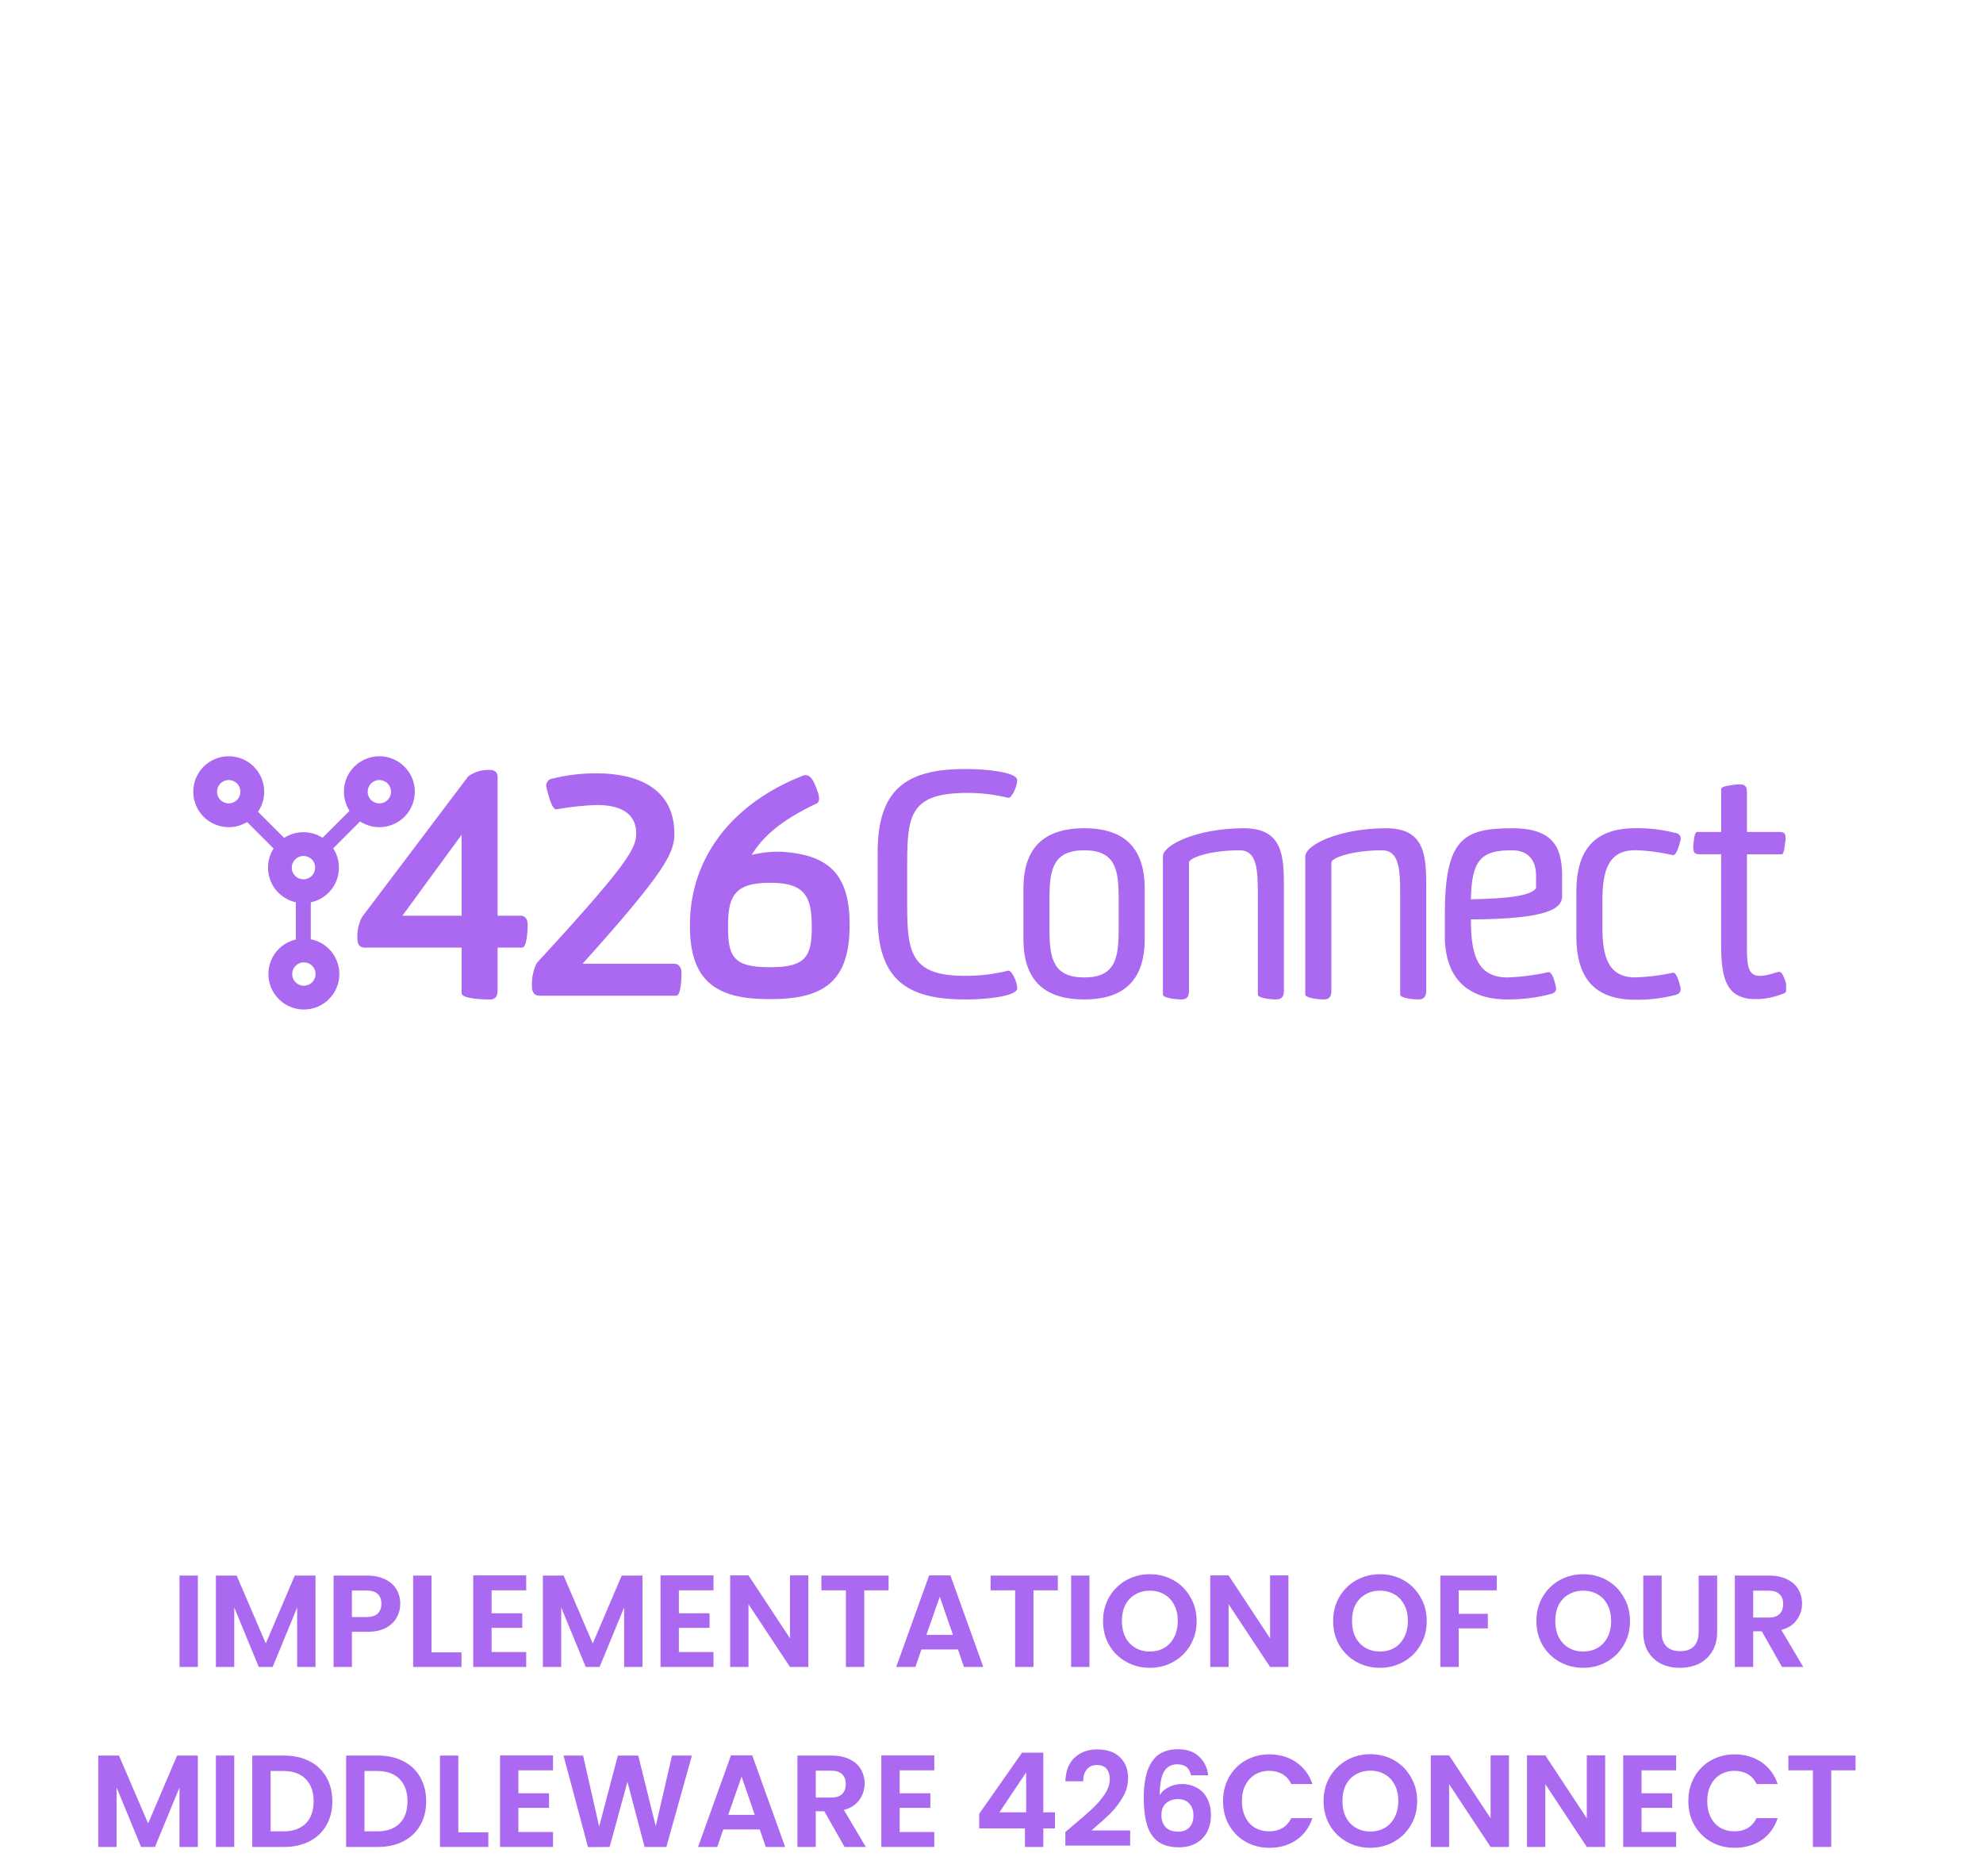 <svg xmlns="http://www.w3.org/2000/svg" xmlns:xlink="http://www.w3.org/1999/xlink" width="241" zoomAndPan="magnify" viewBox="0 0 180.75 171" height="228" preserveAspectRatio="xMidYMid meet" version="1.0"><defs><g/><clipPath id="6606c129cd"><path d="M 32 70 L 77.836 70 L 77.836 91.727 L 32 91.727 Z M 32 70 " clip-rule="nonzero"/></clipPath><clipPath id="060cabaf26"><path d="M 66.359 84.453 C 66.359 81.879 66.812 80.465 70.09 80.465 L 70.289 80.465 C 73.512 80.465 73.992 81.906 73.992 84.508 C 73.992 87.082 73.512 88.156 70.289 88.156 L 70.09 88.156 C 66.785 88.156 66.359 87.109 66.359 84.453 M 73.145 70.715 C 67.238 73.031 62.941 77.695 62.883 84.254 L 62.883 84.367 C 62.883 89.395 65.23 91.066 70.094 91.066 L 70.289 91.066 C 75.125 91.066 77.441 89.398 77.441 84.367 L 77.441 84.254 C 77.441 79.699 75.547 77.922 71.309 77.637 C 70.359 77.602 69.426 77.695 68.508 77.922 C 69.523 76.309 70.996 74.867 74.441 73.227 C 74.695 73.113 74.695 72.719 74.586 72.324 C 74.293 71.465 74 70.652 73.43 70.652 C 73.328 70.652 73.234 70.672 73.141 70.711 M 50.355 70.965 C 50.152 70.992 49.996 71.09 49.887 71.262 C 49.777 71.438 49.754 71.621 49.82 71.816 C 49.965 72.41 50.301 73.82 50.723 73.766 C 51.941 73.547 53.164 73.414 54.398 73.371 C 56.52 73.371 57.992 74.105 57.992 75.969 C 57.992 77.328 57.199 78.797 48.918 87.785 C 48.586 88.473 48.445 89.199 48.492 89.961 C 48.492 90.359 48.664 90.754 49.172 90.754 L 61.637 90.754 C 62.062 90.754 62.117 89.254 62.117 88.633 C 62.117 88.18 61.863 87.84 61.469 87.84 L 53.102 87.84 C 60.621 79.473 61.469 77.75 61.469 75.996 C 61.469 71.812 58.051 70.484 54.348 70.484 C 52.996 70.48 51.668 70.641 50.359 70.965 M 42.078 76.082 L 42.078 83.461 L 36.68 83.461 Z M 42.699 70.738 L 33.004 83.574 C 32.672 84.211 32.527 84.891 32.578 85.609 C 32.578 86.09 32.832 86.371 33.199 86.371 L 42.078 86.371 L 42.078 90.527 C 42.078 91.008 43.801 91.094 44.508 91.094 C 45.059 91.152 45.34 90.91 45.355 90.355 L 45.355 86.371 L 47.59 86.371 C 48.016 86.371 48.098 84.871 48.098 84.25 C 48.098 83.77 47.844 83.461 47.449 83.461 L 45.355 83.461 L 45.355 70.797 C 45.355 70.402 45.102 70.176 44.648 70.176 C 43.938 70.148 43.289 70.336 42.699 70.742 " clip-rule="nonzero"/></clipPath><clipPath id="8287fd3882"><path d="M 25.859 72.625 L 72.191 55.758 L 84.16 88.648 L 37.828 105.512 Z M 25.859 72.625 " clip-rule="nonzero"/></clipPath><clipPath id="3a3be7a264"><path d="M 79 70 L 162.801 70 L 162.801 92 L 79 92 Z M 79 70 " clip-rule="nonzero"/></clipPath><clipPath id="626e813ed5"><path d="M 24 85 L 31 85 L 31 92.043 L 24 92.043 Z M 24 85 " clip-rule="nonzero"/></clipPath><clipPath id="1130b5dd1e"><path d="M 31 68.93 L 38 68.93 L 38 76 L 31 76 Z M 31 68.93 " clip-rule="nonzero"/></clipPath><clipPath id="18fb5538ef"><path d="M 17.402 68.93 L 25 68.93 L 25 76 L 17.402 76 Z M 17.402 68.93 " clip-rule="nonzero"/></clipPath></defs><g clip-path="url(#6606c129cd)"><g clip-path="url(#060cabaf26)"><g clip-path="url(#8287fd3882)"><path fill="#ab68f0" d="M 32.527 70.148 L 32.527 91.152 L 77.441 91.152 L 77.441 70.148 Z M 32.527 70.148 " fill-opacity="1" fill-rule="nonzero"/></g></g></g><g clip-path="url(#3a3be7a264)"><path fill="#ab68f0" d="M 162.426 90.613 C 162.68 90.531 162.879 90.418 162.879 90.164 C 162.836 89.672 162.695 89.211 162.453 88.777 C 162.371 88.664 162.285 88.578 162.172 88.578 C 162.086 88.578 161.945 88.637 161.891 88.637 C 160.73 89.031 160.082 89.031 159.742 88.75 C 159.316 88.438 159.234 87.645 159.234 86.516 L 159.234 77.867 L 162.398 77.867 C 162.625 77.867 162.68 77.102 162.711 76.789 C 162.762 76.594 162.773 76.395 162.738 76.195 C 162.711 75.883 162.453 75.828 162.172 75.828 L 159.234 75.828 L 159.234 72.18 C 159.234 71.84 159.148 71.559 158.781 71.504 C 158.543 71.484 158.309 71.492 158.074 71.531 C 157.707 71.586 156.887 71.645 156.887 71.926 L 156.887 75.828 L 154.707 75.828 C 154.453 75.828 154.395 76.562 154.367 76.871 C 154.324 77.082 154.324 77.289 154.367 77.496 C 154.395 77.805 154.652 77.863 154.906 77.863 L 156.883 77.863 L 156.883 86.258 C 156.883 89.48 157.562 90.754 159.398 91.035 C 159.652 91.062 159.992 91.062 160.301 91.062 C 161.035 91.027 161.742 90.875 162.422 90.609 M 152.5 88.66 C 151.363 88.906 150.215 89.051 149.055 89.086 C 146.566 89.086 146.059 87.16 146.059 84.531 L 146.059 82.074 C 146.059 79.414 146.566 77.492 149.055 77.492 C 150.219 77.527 151.367 77.68 152.5 77.945 C 152.785 77.977 153.066 77.098 153.18 76.562 C 153.199 76.484 153.203 76.406 153.188 76.324 C 153.168 76.246 153.137 76.176 153.086 76.109 C 153.035 76.047 152.977 76 152.902 75.965 C 152.828 75.93 152.754 75.91 152.672 75.91 C 151.484 75.609 150.277 75.469 149.055 75.488 C 145.266 75.488 143.684 77.551 143.684 81.281 L 143.684 85.324 C 143.684 89.055 145.262 91.121 149.055 91.121 C 150.277 91.141 151.484 91 152.672 90.695 C 153.039 90.609 153.238 90.441 153.18 90.016 C 153.066 89.48 152.785 88.605 152.5 88.66 M 140.012 80.945 C 139.586 81.652 137.41 81.91 134.074 81.965 C 134.133 78.316 135.062 77.5 137.805 77.5 C 139.277 77.5 140.012 78.375 140.012 79.816 Z M 141.312 90.613 C 141.68 90.531 141.902 90.359 141.82 89.938 C 141.707 89.398 141.453 88.551 141.141 88.609 C 139.91 88.883 138.668 89.043 137.41 89.09 C 134.527 89.09 134.074 86.77 134.074 83.801 C 141.258 83.773 142.387 82.758 142.387 81.684 L 142.387 79.984 C 142.387 77.641 141.934 75.492 137.859 75.492 C 133.363 75.492 131.695 76.453 131.695 83.406 L 131.695 85.301 C 131.695 89.031 133.648 91.094 137.406 91.094 C 138.727 91.102 140.027 90.941 141.309 90.613 M 127.625 81.426 L 127.625 90.645 C 127.625 90.953 128.672 91.094 129.324 91.094 C 129.805 91.094 130 90.785 130 90.359 L 130 80.691 C 130 77.922 129.832 75.492 126.355 75.492 C 122.141 75.492 118.977 76.988 118.977 78.062 L 118.977 90.645 C 118.977 90.953 120.055 91.094 120.699 91.094 C 121.18 91.094 121.352 90.785 121.352 90.359 L 121.352 78.629 C 121.352 78.148 123.414 77.5 125.957 77.5 C 127.539 77.5 127.625 79.223 127.625 81.426 M 114.652 81.426 L 114.652 90.645 C 114.652 90.953 115.695 91.094 116.348 91.094 C 116.828 91.094 117.027 90.785 117.027 90.359 L 117.027 80.691 C 117.027 77.922 116.855 75.492 113.379 75.492 C 109.168 75.492 106 76.988 106 78.062 L 106 90.645 C 106 90.953 107.078 91.094 107.727 91.094 C 108.207 91.094 108.375 90.785 108.375 90.359 L 108.375 78.629 C 108.375 78.148 110.438 77.5 112.984 77.5 C 114.562 77.5 114.652 79.223 114.652 81.426 M 95.66 81.766 C 95.66 79.168 96.059 77.5 98.828 77.5 C 101.598 77.5 101.965 79.168 101.965 81.766 L 101.965 84.82 C 101.965 87.422 101.598 89.09 98.828 89.09 C 96.055 89.09 95.66 87.422 95.66 84.82 Z M 93.285 85.582 C 93.285 89.176 95.012 91.094 98.828 91.094 C 102.613 91.094 104.34 89.172 104.34 85.582 L 104.34 81.004 C 104.34 77.414 102.617 75.492 98.828 75.492 C 95.012 75.492 93.285 77.414 93.285 81.004 Z M 91.93 88.465 C 90.621 88.793 89.293 88.953 87.945 88.945 C 83.055 88.945 82.688 86.855 82.688 82.531 L 82.688 78.656 C 82.688 74.191 83.055 72.27 88.199 72.27 C 89.461 72.27 90.703 72.422 91.93 72.723 C 92.242 72.695 92.719 71.676 92.719 71.109 C 92.719 70.348 89.695 70.094 88.195 70.094 L 87.941 70.094 C 82.57 70.094 79.996 71.988 79.996 77.695 L 79.996 83.52 C 79.996 89.203 82.57 91.094 87.941 91.094 L 88.195 91.094 C 89.691 91.094 92.719 90.84 92.719 90.078 C 92.719 89.484 92.238 88.496 91.93 88.465 " fill-opacity="1" fill-rule="nonzero"/></g><path fill="#ab68f0" d="M 32.652 73.109 L 28.602 77.16 C 29.031 77.379 29.352 77.699 29.562 78.133 L 33.613 74.078 C 33.184 73.863 32.863 73.543 32.652 73.109 Z M 32.652 73.109 " fill-opacity="1" fill-rule="nonzero"/><path fill="#ab68f0" d="M 22.711 73.184 C 22.484 73.605 22.152 73.914 21.715 74.117 L 25.734 78.133 C 25.945 77.703 26.262 77.379 26.691 77.164 Z M 22.711 73.184 " fill-opacity="1" fill-rule="nonzero"/><path fill="#ab68f0" d="M 27.684 86.629 C 27.902 86.629 28.121 86.664 28.328 86.73 L 28.328 81.117 C 27.875 81.273 27.422 81.273 26.965 81.117 L 26.965 86.762 C 27.195 86.676 27.438 86.633 27.684 86.629 Z M 27.684 86.629 " fill-opacity="1" fill-rule="nonzero"/><g clip-path="url(#626e813ed5)"><path fill="#ab68f0" d="M 27.684 85.547 C 28.113 85.547 28.527 85.625 28.922 85.789 C 29.32 85.949 29.672 86.184 29.977 86.484 C 30.281 86.789 30.516 87.137 30.68 87.531 C 30.844 87.93 30.93 88.34 30.93 88.77 C 30.93 89.199 30.852 89.613 30.688 90.008 C 30.523 90.406 30.293 90.758 29.988 91.059 C 29.688 91.363 29.336 91.598 28.941 91.766 C 28.543 91.93 28.133 92.012 27.703 92.012 C 27.273 92.012 26.859 91.93 26.465 91.766 C 26.066 91.605 25.719 91.371 25.414 91.066 C 25.109 90.766 24.875 90.414 24.711 90.02 C 24.547 89.621 24.465 89.207 24.465 88.781 C 24.465 88.352 24.547 87.941 24.707 87.547 C 24.871 87.148 25.105 86.801 25.406 86.496 C 25.707 86.195 26.055 85.961 26.449 85.797 C 26.844 85.633 27.254 85.547 27.684 85.547 Z M 27.684 89.844 C 27.824 89.844 27.961 89.82 28.094 89.766 C 28.223 89.715 28.34 89.641 28.441 89.539 C 28.543 89.441 28.621 89.324 28.676 89.195 C 28.734 89.066 28.762 88.93 28.762 88.789 C 28.762 88.645 28.738 88.508 28.684 88.379 C 28.633 88.246 28.555 88.129 28.457 88.031 C 28.355 87.93 28.242 87.852 28.109 87.797 C 27.98 87.742 27.844 87.715 27.703 87.715 C 27.559 87.711 27.422 87.738 27.293 87.793 C 27.16 87.848 27.047 87.922 26.945 88.023 C 26.844 88.125 26.77 88.238 26.715 88.371 C 26.66 88.5 26.633 88.637 26.633 88.777 C 26.633 88.918 26.656 89.055 26.711 89.184 C 26.762 89.312 26.84 89.43 26.938 89.527 C 27.035 89.629 27.148 89.707 27.277 89.762 C 27.41 89.816 27.543 89.844 27.684 89.844 Z M 27.684 89.844 " fill-opacity="1" fill-rule="nonzero"/></g><g clip-path="url(#1130b5dd1e)"><path fill="#ab68f0" d="M 34.562 68.93 C 34.992 68.926 35.406 69.008 35.805 69.172 C 36.199 69.332 36.551 69.566 36.855 69.867 C 37.16 70.172 37.395 70.52 37.562 70.914 C 37.727 71.312 37.809 71.723 37.812 72.152 C 37.812 72.582 37.73 72.996 37.566 73.391 C 37.406 73.789 37.172 74.137 36.871 74.441 C 36.566 74.746 36.219 74.98 35.82 75.145 C 35.426 75.312 35.012 75.395 34.582 75.395 C 34.156 75.395 33.742 75.312 33.344 75.148 C 32.949 74.984 32.598 74.754 32.293 74.449 C 31.992 74.145 31.758 73.797 31.594 73.398 C 31.43 73.004 31.348 72.59 31.348 72.16 C 31.344 71.734 31.426 71.324 31.59 70.926 C 31.754 70.531 31.984 70.184 32.285 69.879 C 32.59 69.578 32.938 69.344 33.332 69.18 C 33.727 69.016 34.137 68.93 34.562 68.93 Z M 34.562 73.227 C 34.707 73.227 34.844 73.203 34.973 73.148 C 35.105 73.098 35.223 73.02 35.324 72.922 C 35.426 72.824 35.504 72.707 35.559 72.578 C 35.613 72.449 35.641 72.312 35.645 72.168 C 35.645 72.027 35.617 71.891 35.566 71.762 C 35.512 71.629 35.434 71.512 35.336 71.414 C 35.238 71.312 35.121 71.234 34.992 71.18 C 34.859 71.125 34.723 71.098 34.582 71.094 C 34.441 71.094 34.305 71.121 34.172 71.176 C 34.043 71.23 33.926 71.305 33.828 71.406 C 33.727 71.504 33.648 71.621 33.594 71.75 C 33.539 71.883 33.512 72.02 33.512 72.16 C 33.512 72.301 33.539 72.438 33.59 72.566 C 33.645 72.695 33.719 72.812 33.816 72.91 C 33.918 73.012 34.031 73.086 34.16 73.141 C 34.289 73.195 34.426 73.227 34.562 73.227 Z M 34.562 73.227 " fill-opacity="1" fill-rule="nonzero"/></g><g clip-path="url(#18fb5538ef)"><path fill="#ab68f0" d="M 20.836 68.93 C 21.262 68.926 21.676 69.008 22.074 69.172 C 22.469 69.332 22.82 69.566 23.125 69.867 C 23.43 70.172 23.664 70.52 23.832 70.914 C 23.996 71.312 24.078 71.723 24.082 72.152 C 24.082 72.582 24 72.996 23.84 73.391 C 23.676 73.789 23.441 74.137 23.141 74.441 C 22.836 74.746 22.488 74.98 22.09 75.145 C 21.695 75.312 21.281 75.395 20.852 75.395 C 20.426 75.395 20.012 75.312 19.613 75.148 C 19.219 74.984 18.867 74.754 18.566 74.449 C 18.262 74.145 18.027 73.797 17.863 73.398 C 17.699 73.004 17.617 72.59 17.617 72.16 C 17.617 71.734 17.695 71.324 17.859 70.926 C 18.023 70.531 18.254 70.184 18.555 69.879 C 18.859 69.578 19.207 69.344 19.602 69.18 C 19.996 69.016 20.406 68.93 20.836 68.93 Z M 20.836 73.227 C 20.977 73.227 21.113 73.203 21.242 73.148 C 21.375 73.098 21.492 73.02 21.594 72.922 C 21.695 72.824 21.773 72.707 21.828 72.578 C 21.883 72.449 21.91 72.312 21.914 72.168 C 21.914 72.027 21.887 71.891 21.836 71.762 C 21.781 71.629 21.707 71.512 21.605 71.414 C 21.508 71.312 21.391 71.234 21.262 71.18 C 21.129 71.125 20.992 71.098 20.852 71.094 C 20.711 71.094 20.574 71.121 20.441 71.176 C 20.312 71.23 20.195 71.305 20.098 71.406 C 19.996 71.504 19.918 71.621 19.863 71.75 C 19.809 71.883 19.781 72.02 19.781 72.16 C 19.781 72.301 19.809 72.438 19.859 72.566 C 19.914 72.695 19.988 72.812 20.09 72.91 C 20.188 73.012 20.301 73.086 20.43 73.141 C 20.559 73.195 20.695 73.227 20.836 73.227 Z M 20.836 73.227 " fill-opacity="1" fill-rule="nonzero"/></g><path fill="#ab68f0" d="M 27.648 75.852 C 28.074 75.848 28.488 75.93 28.887 76.09 C 29.281 76.254 29.633 76.484 29.938 76.789 C 30.242 77.09 30.477 77.441 30.645 77.836 C 30.809 78.23 30.891 78.645 30.895 79.074 C 30.895 79.5 30.812 79.914 30.652 80.312 C 30.488 80.707 30.254 81.059 29.953 81.363 C 29.648 81.668 29.301 81.902 28.902 82.066 C 28.508 82.23 28.094 82.312 27.664 82.316 C 27.238 82.316 26.824 82.234 26.426 82.07 C 26.031 81.906 25.68 81.672 25.379 81.371 C 25.074 81.066 24.84 80.719 24.676 80.32 C 24.512 79.926 24.43 79.512 24.43 79.082 C 24.43 78.656 24.508 78.242 24.672 77.848 C 24.836 77.453 25.066 77.102 25.367 76.801 C 25.672 76.496 26.02 76.262 26.414 76.098 C 26.809 75.934 27.219 75.852 27.648 75.852 Z M 27.648 80.145 C 27.789 80.148 27.926 80.121 28.055 80.07 C 28.188 80.016 28.305 79.941 28.406 79.844 C 28.508 79.742 28.586 79.629 28.641 79.5 C 28.695 79.367 28.723 79.23 28.727 79.09 C 28.727 78.949 28.699 78.812 28.648 78.68 C 28.594 78.551 28.52 78.434 28.418 78.332 C 28.32 78.23 28.203 78.152 28.074 78.098 C 27.941 78.043 27.809 78.016 27.664 78.016 C 27.523 78.016 27.387 78.043 27.258 78.094 C 27.125 78.148 27.008 78.227 26.91 78.324 C 26.809 78.426 26.73 78.543 26.676 78.672 C 26.621 78.805 26.594 78.938 26.594 79.082 C 26.594 79.223 26.621 79.355 26.672 79.488 C 26.727 79.617 26.801 79.73 26.902 79.832 C 27 79.93 27.113 80.008 27.242 80.062 C 27.371 80.117 27.508 80.145 27.648 80.145 Z M 27.648 80.145 " fill-opacity="1" fill-rule="nonzero"/><g fill="#ab68f0" fill-opacity="1"><g transform="translate(15.535, 151.936)"><g><path d="M 2.5 -8.328 L 2.5 0 L 0.828 0 L 0.828 -8.328 Z M 2.5 -8.328 "/></g></g></g><g fill="#ab68f0" fill-opacity="1"><g transform="translate(18.852, 151.936)"><g><path d="M 9.906 -8.328 L 9.906 0 L 8.234 0 L 8.234 -5.422 L 6 0 L 4.734 0 L 2.5 -5.422 L 2.5 0 L 0.828 0 L 0.828 -8.328 L 2.719 -8.328 L 5.375 -2.141 L 8.016 -8.328 Z M 9.906 -8.328 "/></g></g></g><g fill="#ab68f0" fill-opacity="1"><g transform="translate(29.577, 151.936)"><g><path d="M 6.906 -5.75 C 6.906 -5.301 6.797 -4.883 6.578 -4.5 C 6.367 -4.113 6.039 -3.801 5.594 -3.562 C 5.145 -3.32 4.578 -3.203 3.891 -3.203 L 2.5 -3.203 L 2.5 0 L 0.828 0 L 0.828 -8.328 L 3.891 -8.328 C 4.535 -8.328 5.082 -8.211 5.531 -7.984 C 5.988 -7.766 6.332 -7.461 6.562 -7.078 C 6.789 -6.691 6.906 -6.25 6.906 -5.75 Z M 3.812 -4.547 C 4.281 -4.547 4.625 -4.648 4.844 -4.859 C 5.07 -5.078 5.188 -5.375 5.188 -5.75 C 5.188 -6.562 4.727 -6.969 3.812 -6.969 L 2.5 -6.969 L 2.5 -4.547 Z M 3.812 -4.547 "/></g></g></g><g fill="#ab68f0" fill-opacity="1"><g transform="translate(36.831, 151.936)"><g><path d="M 2.5 -1.328 L 5.234 -1.328 L 5.234 0 L 0.828 0 L 0.828 -8.328 L 2.5 -8.328 Z M 2.5 -1.328 "/></g></g></g><g fill="#ab68f0" fill-opacity="1"><g transform="translate(42.307, 151.936)"><g><path d="M 2.5 -6.984 L 2.5 -4.891 L 5.297 -4.891 L 5.297 -3.562 L 2.5 -3.562 L 2.5 -1.359 L 5.656 -1.359 L 5.656 0 L 0.828 0 L 0.828 -8.344 L 5.656 -8.344 L 5.656 -6.984 Z M 2.5 -6.984 "/></g></g></g><g fill="#ab68f0" fill-opacity="1"><g transform="translate(48.654, 151.936)"><g><path d="M 9.906 -8.328 L 9.906 0 L 8.234 0 L 8.234 -5.422 L 6 0 L 4.734 0 L 2.5 -5.422 L 2.5 0 L 0.828 0 L 0.828 -8.328 L 2.719 -8.328 L 5.375 -2.141 L 8.016 -8.328 Z M 9.906 -8.328 "/></g></g></g><g fill="#ab68f0" fill-opacity="1"><g transform="translate(59.379, 151.936)"><g><path d="M 2.5 -6.984 L 2.5 -4.891 L 5.297 -4.891 L 5.297 -3.562 L 2.5 -3.562 L 2.5 -1.359 L 5.656 -1.359 L 5.656 0 L 0.828 0 L 0.828 -8.344 L 5.656 -8.344 L 5.656 -6.984 Z M 2.5 -6.984 "/></g></g></g><g fill="#ab68f0" fill-opacity="1"><g transform="translate(65.726, 151.936)"><g><path d="M 7.953 0 L 6.281 0 L 2.5 -5.719 L 2.5 0 L 0.828 0 L 0.828 -8.344 L 2.5 -8.344 L 6.281 -2.609 L 6.281 -8.344 L 7.953 -8.344 Z M 7.953 0 "/></g></g></g><g fill="#ab68f0" fill-opacity="1"><g transform="translate(74.495, 151.936)"><g><path d="M 6.5 -8.328 L 6.5 -6.984 L 4.281 -6.984 L 4.281 0 L 2.609 0 L 2.609 -6.984 L 0.375 -6.984 L 0.375 -8.328 Z M 6.5 -8.328 "/></g></g></g><g fill="#ab68f0" fill-opacity="1"><g transform="translate(81.378, 151.936)"><g><path d="M 5.938 -1.594 L 2.609 -1.594 L 2.062 0 L 0.312 0 L 3.312 -8.344 L 5.25 -8.344 L 8.25 0 L 6.484 0 Z M 5.484 -2.922 L 4.281 -6.406 L 3.062 -2.922 Z M 5.484 -2.922 "/></g></g></g><g fill="#ab68f0" fill-opacity="1"><g transform="translate(89.92, 151.936)"><g><path d="M 6.5 -8.328 L 6.5 -6.984 L 4.281 -6.984 L 4.281 0 L 2.609 0 L 2.609 -6.984 L 0.375 -6.984 L 0.375 -8.328 Z M 6.5 -8.328 "/></g></g></g><g fill="#ab68f0" fill-opacity="1"><g transform="translate(96.804, 151.936)"><g><path d="M 2.5 -8.328 L 2.5 0 L 0.828 0 L 0.828 -8.328 Z M 2.5 -8.328 "/></g></g></g><g fill="#ab68f0" fill-opacity="1"><g transform="translate(100.121, 151.936)"><g><path d="M 4.688 0.078 C 3.906 0.078 3.188 -0.102 2.531 -0.469 C 1.883 -0.832 1.367 -1.336 0.984 -1.984 C 0.609 -2.629 0.422 -3.363 0.422 -4.188 C 0.422 -5 0.609 -5.727 0.984 -6.375 C 1.367 -7.031 1.883 -7.539 2.531 -7.906 C 3.188 -8.27 3.906 -8.453 4.688 -8.453 C 5.477 -8.453 6.195 -8.27 6.844 -7.906 C 7.488 -7.539 8 -7.031 8.375 -6.375 C 8.758 -5.727 8.953 -5 8.953 -4.188 C 8.953 -3.363 8.758 -2.629 8.375 -1.984 C 8 -1.336 7.484 -0.832 6.828 -0.469 C 6.18 -0.102 5.469 0.078 4.688 0.078 Z M 4.688 -1.406 C 5.188 -1.406 5.629 -1.52 6.016 -1.75 C 6.398 -1.977 6.695 -2.301 6.906 -2.719 C 7.125 -3.145 7.234 -3.633 7.234 -4.188 C 7.234 -4.75 7.125 -5.238 6.906 -5.656 C 6.695 -6.07 6.398 -6.391 6.016 -6.609 C 5.629 -6.836 5.188 -6.953 4.688 -6.953 C 4.188 -6.953 3.742 -6.836 3.359 -6.609 C 2.973 -6.391 2.672 -6.07 2.453 -5.656 C 2.242 -5.238 2.141 -4.75 2.141 -4.188 C 2.141 -3.633 2.242 -3.145 2.453 -2.719 C 2.672 -2.301 2.973 -1.977 3.359 -1.75 C 3.742 -1.52 4.188 -1.406 4.688 -1.406 Z M 4.688 -1.406 "/></g></g></g><g fill="#ab68f0" fill-opacity="1"><g transform="translate(109.486, 151.936)"><g><path d="M 7.953 0 L 6.281 0 L 2.5 -5.719 L 2.5 0 L 0.828 0 L 0.828 -8.344 L 2.5 -8.344 L 6.281 -2.609 L 6.281 -8.344 L 7.953 -8.344 Z M 7.953 0 "/></g></g></g><g fill="#ab68f0" fill-opacity="1"><g transform="translate(118.255, 151.936)"><g/></g></g><g fill="#ab68f0" fill-opacity="1"><g transform="translate(121.094, 151.936)"><g><path d="M 4.688 0.078 C 3.906 0.078 3.188 -0.102 2.531 -0.469 C 1.883 -0.832 1.367 -1.336 0.984 -1.984 C 0.609 -2.629 0.422 -3.363 0.422 -4.188 C 0.422 -5 0.609 -5.727 0.984 -6.375 C 1.367 -7.031 1.883 -7.539 2.531 -7.906 C 3.188 -8.27 3.906 -8.453 4.688 -8.453 C 5.477 -8.453 6.195 -8.27 6.844 -7.906 C 7.488 -7.539 8 -7.031 8.375 -6.375 C 8.758 -5.727 8.953 -5 8.953 -4.188 C 8.953 -3.363 8.758 -2.629 8.375 -1.984 C 8 -1.336 7.484 -0.832 6.828 -0.469 C 6.18 -0.102 5.469 0.078 4.688 0.078 Z M 4.688 -1.406 C 5.188 -1.406 5.629 -1.52 6.016 -1.75 C 6.398 -1.977 6.695 -2.301 6.906 -2.719 C 7.125 -3.145 7.234 -3.633 7.234 -4.188 C 7.234 -4.75 7.125 -5.238 6.906 -5.656 C 6.695 -6.07 6.398 -6.391 6.016 -6.609 C 5.629 -6.836 5.188 -6.953 4.688 -6.953 C 4.188 -6.953 3.742 -6.836 3.359 -6.609 C 2.973 -6.391 2.672 -6.07 2.453 -5.656 C 2.242 -5.238 2.141 -4.75 2.141 -4.188 C 2.141 -3.633 2.242 -3.145 2.453 -2.719 C 2.672 -2.301 2.973 -1.977 3.359 -1.75 C 3.742 -1.52 4.188 -1.406 4.688 -1.406 Z M 4.688 -1.406 "/></g></g></g><g fill="#ab68f0" fill-opacity="1"><g transform="translate(130.46, 151.936)"><g><path d="M 5.969 -8.328 L 5.969 -6.984 L 2.5 -6.984 L 2.5 -4.844 L 5.156 -4.844 L 5.156 -3.516 L 2.5 -3.516 L 2.5 0 L 0.828 0 L 0.828 -8.328 Z M 5.969 -8.328 "/></g></g></g><g fill="#ab68f0" fill-opacity="1"><g transform="translate(136.783, 151.936)"><g/></g></g><g fill="#ab68f0" fill-opacity="1"><g transform="translate(139.622, 151.936)"><g><path d="M 4.688 0.078 C 3.906 0.078 3.188 -0.102 2.531 -0.469 C 1.883 -0.832 1.367 -1.336 0.984 -1.984 C 0.609 -2.629 0.422 -3.363 0.422 -4.188 C 0.422 -5 0.609 -5.727 0.984 -6.375 C 1.367 -7.031 1.883 -7.539 2.531 -7.906 C 3.188 -8.27 3.906 -8.453 4.688 -8.453 C 5.477 -8.453 6.195 -8.27 6.844 -7.906 C 7.488 -7.539 8 -7.031 8.375 -6.375 C 8.758 -5.727 8.953 -5 8.953 -4.188 C 8.953 -3.363 8.758 -2.629 8.375 -1.984 C 8 -1.336 7.484 -0.832 6.828 -0.469 C 6.18 -0.102 5.469 0.078 4.688 0.078 Z M 4.688 -1.406 C 5.188 -1.406 5.629 -1.52 6.016 -1.75 C 6.398 -1.977 6.695 -2.301 6.906 -2.719 C 7.125 -3.145 7.234 -3.633 7.234 -4.188 C 7.234 -4.75 7.125 -5.238 6.906 -5.656 C 6.695 -6.07 6.398 -6.391 6.016 -6.609 C 5.629 -6.836 5.188 -6.953 4.688 -6.953 C 4.188 -6.953 3.742 -6.836 3.359 -6.609 C 2.973 -6.391 2.672 -6.07 2.453 -5.656 C 2.242 -5.238 2.141 -4.75 2.141 -4.188 C 2.141 -3.633 2.242 -3.145 2.453 -2.719 C 2.672 -2.301 2.973 -1.977 3.359 -1.75 C 3.742 -1.52 4.188 -1.406 4.688 -1.406 Z M 4.688 -1.406 "/></g></g></g><g fill="#ab68f0" fill-opacity="1"><g transform="translate(148.987, 151.936)"><g><path d="M 2.469 -8.328 L 2.469 -3.172 C 2.469 -2.609 2.613 -2.176 2.906 -1.875 C 3.207 -1.582 3.625 -1.438 4.156 -1.438 C 4.695 -1.438 5.113 -1.582 5.406 -1.875 C 5.695 -2.176 5.844 -2.609 5.844 -3.172 L 5.844 -8.328 L 7.531 -8.328 L 7.531 -3.188 C 7.531 -2.477 7.375 -1.879 7.062 -1.391 C 6.758 -0.898 6.352 -0.531 5.844 -0.281 C 5.332 -0.039 4.758 0.078 4.125 0.078 C 3.508 0.078 2.945 -0.039 2.438 -0.281 C 1.938 -0.531 1.535 -0.898 1.234 -1.391 C 0.941 -1.879 0.797 -2.477 0.797 -3.188 L 0.797 -8.328 Z M 2.469 -8.328 "/></g></g></g><g fill="#ab68f0" fill-opacity="1"><g transform="translate(157.303, 151.936)"><g><path d="M 5.125 0 L 3.281 -3.25 L 2.5 -3.25 L 2.5 0 L 0.828 0 L 0.828 -8.328 L 3.953 -8.328 C 4.598 -8.328 5.145 -8.211 5.594 -7.984 C 6.051 -7.766 6.391 -7.461 6.609 -7.078 C 6.836 -6.691 6.953 -6.258 6.953 -5.781 C 6.953 -5.227 6.789 -4.727 6.469 -4.281 C 6.156 -3.844 5.688 -3.539 5.062 -3.375 L 7.062 0 Z M 2.5 -4.5 L 3.891 -4.5 C 4.348 -4.5 4.688 -4.609 4.906 -4.828 C 5.125 -5.047 5.234 -5.348 5.234 -5.734 C 5.234 -6.117 5.125 -6.414 4.906 -6.625 C 4.688 -6.844 4.348 -6.953 3.891 -6.953 L 2.5 -6.953 Z M 2.5 -4.5 "/></g></g></g><g fill="#ab68f0" fill-opacity="1"><g transform="translate(8.126, 168.341)"><g><path d="M 9.906 -8.328 L 9.906 0 L 8.234 0 L 8.234 -5.422 L 6 0 L 4.734 0 L 2.5 -5.422 L 2.5 0 L 0.828 0 L 0.828 -8.328 L 2.719 -8.328 L 5.375 -2.141 L 8.016 -8.328 Z M 9.906 -8.328 "/></g></g></g><g fill="#ab68f0" fill-opacity="1"><g transform="translate(18.851, 168.341)"><g><path d="M 2.5 -8.328 L 2.5 0 L 0.828 0 L 0.828 -8.328 Z M 2.5 -8.328 "/></g></g></g><g fill="#ab68f0" fill-opacity="1"><g transform="translate(22.167, 168.341)"><g><path d="M 3.734 -8.328 C 4.609 -8.328 5.379 -8.156 6.047 -7.812 C 6.711 -7.477 7.223 -6.992 7.578 -6.359 C 7.941 -5.723 8.125 -4.988 8.125 -4.156 C 8.125 -3.32 7.941 -2.594 7.578 -1.969 C 7.223 -1.344 6.711 -0.859 6.047 -0.516 C 5.379 -0.172 4.609 0 3.734 0 L 0.828 0 L 0.828 -8.328 Z M 3.672 -1.422 C 4.547 -1.422 5.223 -1.66 5.703 -2.141 C 6.18 -2.617 6.422 -3.289 6.422 -4.156 C 6.422 -5.02 6.18 -5.695 5.703 -6.188 C 5.223 -6.676 4.547 -6.922 3.672 -6.922 L 2.5 -6.922 L 2.5 -1.422 Z M 3.672 -1.422 "/></g></g></g><g fill="#ab68f0" fill-opacity="1"><g transform="translate(30.721, 168.341)"><g><path d="M 3.734 -8.328 C 4.609 -8.328 5.379 -8.156 6.047 -7.812 C 6.711 -7.477 7.223 -6.992 7.578 -6.359 C 7.941 -5.723 8.125 -4.988 8.125 -4.156 C 8.125 -3.32 7.941 -2.594 7.578 -1.969 C 7.223 -1.344 6.711 -0.859 6.047 -0.516 C 5.379 -0.172 4.609 0 3.734 0 L 0.828 0 L 0.828 -8.328 Z M 3.672 -1.422 C 4.547 -1.422 5.223 -1.66 5.703 -2.141 C 6.18 -2.617 6.422 -3.289 6.422 -4.156 C 6.422 -5.02 6.18 -5.695 5.703 -6.188 C 5.223 -6.676 4.547 -6.922 3.672 -6.922 L 2.5 -6.922 L 2.5 -1.422 Z M 3.672 -1.422 "/></g></g></g><g fill="#ab68f0" fill-opacity="1"><g transform="translate(39.275, 168.341)"><g><path d="M 2.5 -1.328 L 5.234 -1.328 L 5.234 0 L 0.828 0 L 0.828 -8.328 L 2.5 -8.328 Z M 2.5 -1.328 "/></g></g></g><g fill="#ab68f0" fill-opacity="1"><g transform="translate(44.751, 168.341)"><g><path d="M 2.5 -6.984 L 2.5 -4.891 L 5.297 -4.891 L 5.297 -3.562 L 2.5 -3.562 L 2.5 -1.359 L 5.656 -1.359 L 5.656 0 L 0.828 0 L 0.828 -8.344 L 5.656 -8.344 L 5.656 -6.984 Z M 2.5 -6.984 "/></g></g></g><g fill="#ab68f0" fill-opacity="1"><g transform="translate(51.098, 168.341)"><g><path d="M 11.969 -8.328 L 9.641 0 L 7.656 0 L 6.094 -5.938 L 4.469 0 L 2.5 0.016 L 0.266 -8.328 L 2.047 -8.328 L 3.516 -1.859 L 5.219 -8.328 L 7.078 -8.328 L 8.672 -1.891 L 10.156 -8.328 Z M 11.969 -8.328 "/></g></g></g><g fill="#ab68f0" fill-opacity="1"><g transform="translate(63.315, 168.341)"><g><path d="M 5.938 -1.594 L 2.609 -1.594 L 2.062 0 L 0.312 0 L 3.312 -8.344 L 5.25 -8.344 L 8.25 0 L 6.484 0 Z M 5.484 -2.922 L 4.281 -6.406 L 3.062 -2.922 Z M 5.484 -2.922 "/></g></g></g><g fill="#ab68f0" fill-opacity="1"><g transform="translate(71.857, 168.341)"><g><path d="M 5.125 0 L 3.281 -3.25 L 2.5 -3.25 L 2.5 0 L 0.828 0 L 0.828 -8.328 L 3.953 -8.328 C 4.598 -8.328 5.145 -8.211 5.594 -7.984 C 6.051 -7.766 6.391 -7.461 6.609 -7.078 C 6.836 -6.691 6.953 -6.258 6.953 -5.781 C 6.953 -5.227 6.789 -4.727 6.469 -4.281 C 6.156 -3.844 5.688 -3.539 5.062 -3.375 L 7.062 0 Z M 2.5 -4.5 L 3.891 -4.5 C 4.348 -4.5 4.688 -4.609 4.906 -4.828 C 5.125 -5.047 5.234 -5.348 5.234 -5.734 C 5.234 -6.117 5.125 -6.414 4.906 -6.625 C 4.688 -6.844 4.348 -6.953 3.891 -6.953 L 2.5 -6.953 Z M 2.5 -4.5 "/></g></g></g><g fill="#ab68f0" fill-opacity="1"><g transform="translate(79.504, 168.341)"><g><path d="M 2.5 -6.984 L 2.5 -4.891 L 5.297 -4.891 L 5.297 -3.562 L 2.5 -3.562 L 2.5 -1.359 L 5.656 -1.359 L 5.656 0 L 0.828 0 L 0.828 -8.344 L 5.656 -8.344 L 5.656 -6.984 Z M 2.5 -6.984 "/></g></g></g><g fill="#ab68f0" fill-opacity="1"><g transform="translate(85.851, 168.341)"><g/></g></g><g fill="#ab68f0" fill-opacity="1"><g transform="translate(88.691, 168.341)"><g><path d="M 0.562 -1.688 L 0.562 -3.016 L 4.469 -8.594 L 6.406 -8.594 L 6.406 -3.156 L 7.469 -3.156 L 7.469 -1.688 L 6.406 -1.688 L 6.406 0 L 4.734 0 L 4.734 -1.688 Z M 4.844 -6.797 L 2.406 -3.156 L 4.844 -3.156 Z M 4.844 -6.797 "/></g></g></g><g fill="#ab68f0" fill-opacity="1"><g transform="translate(96.576, 168.341)"><g><path d="M 1.156 -1.891 C 1.914 -2.523 2.523 -3.055 2.984 -3.484 C 3.441 -3.91 3.82 -4.352 4.125 -4.812 C 4.426 -5.27 4.578 -5.723 4.578 -6.172 C 4.578 -6.578 4.477 -6.895 4.281 -7.125 C 4.094 -7.352 3.801 -7.469 3.406 -7.469 C 3.008 -7.469 2.703 -7.332 2.484 -7.062 C 2.266 -6.801 2.156 -6.441 2.156 -5.984 L 0.531 -5.984 C 0.562 -6.93 0.844 -7.648 1.375 -8.141 C 1.914 -8.641 2.598 -8.891 3.422 -8.891 C 4.328 -8.891 5.023 -8.648 5.516 -8.172 C 6.004 -7.691 6.25 -7.055 6.25 -6.266 C 6.25 -5.648 6.078 -5.055 5.734 -4.484 C 5.398 -3.922 5.02 -3.43 4.594 -3.016 C 4.164 -2.598 3.602 -2.094 2.906 -1.5 L 6.438 -1.5 L 6.438 -0.125 L 0.531 -0.125 L 0.531 -1.359 Z M 1.156 -1.891 "/></g></g></g><g fill="#ab68f0" fill-opacity="1"><g transform="translate(103.424, 168.341)"><g><path d="M 5.141 -6.531 C 5.066 -6.863 4.93 -7.113 4.734 -7.281 C 4.535 -7.445 4.254 -7.531 3.891 -7.531 C 3.336 -7.531 2.93 -7.305 2.672 -6.859 C 2.422 -6.422 2.289 -5.707 2.281 -4.719 C 2.469 -5.031 2.742 -5.273 3.109 -5.453 C 3.484 -5.641 3.883 -5.734 4.312 -5.734 C 4.82 -5.734 5.273 -5.617 5.672 -5.391 C 6.078 -5.172 6.391 -4.848 6.609 -4.422 C 6.836 -3.992 6.953 -3.484 6.953 -2.891 C 6.953 -2.328 6.836 -1.82 6.609 -1.375 C 6.379 -0.938 6.047 -0.594 5.609 -0.344 C 5.172 -0.094 4.648 0.031 4.047 0.031 C 3.223 0.031 2.57 -0.148 2.094 -0.516 C 1.625 -0.891 1.297 -1.406 1.109 -2.062 C 0.922 -2.719 0.828 -3.523 0.828 -4.484 C 0.828 -5.941 1.078 -7.039 1.578 -7.781 C 2.078 -8.531 2.867 -8.906 3.953 -8.906 C 4.785 -8.906 5.43 -8.676 5.891 -8.219 C 6.359 -7.77 6.629 -7.207 6.703 -6.531 Z M 3.922 -4.359 C 3.504 -4.359 3.148 -4.234 2.859 -3.984 C 2.578 -3.734 2.438 -3.375 2.438 -2.906 C 2.438 -2.438 2.566 -2.066 2.828 -1.797 C 3.098 -1.523 3.477 -1.391 3.969 -1.391 C 4.395 -1.391 4.734 -1.52 4.984 -1.781 C 5.234 -2.051 5.359 -2.41 5.359 -2.859 C 5.359 -3.316 5.234 -3.68 4.984 -3.953 C 4.742 -4.223 4.391 -4.359 3.922 -4.359 Z M 3.922 -4.359 "/></g></g></g><g fill="#ab68f0" fill-opacity="1"><g transform="translate(111.06, 168.341)"><g><path d="M 0.422 -4.172 C 0.422 -4.992 0.602 -5.727 0.969 -6.375 C 1.344 -7.031 1.848 -7.535 2.484 -7.891 C 3.129 -8.254 3.848 -8.438 4.641 -8.438 C 5.578 -8.438 6.395 -8.195 7.094 -7.719 C 7.789 -7.238 8.281 -6.578 8.562 -5.734 L 6.641 -5.734 C 6.441 -6.141 6.172 -6.441 5.828 -6.641 C 5.484 -6.836 5.082 -6.938 4.625 -6.938 C 4.145 -6.938 3.711 -6.82 3.328 -6.594 C 2.953 -6.363 2.66 -6.039 2.453 -5.625 C 2.242 -5.219 2.141 -4.734 2.141 -4.172 C 2.141 -3.629 2.242 -3.145 2.453 -2.719 C 2.66 -2.301 2.953 -1.977 3.328 -1.75 C 3.711 -1.531 4.145 -1.422 4.625 -1.422 C 5.082 -1.422 5.484 -1.52 5.828 -1.719 C 6.172 -1.926 6.441 -2.227 6.641 -2.625 L 8.562 -2.625 C 8.281 -1.77 7.789 -1.102 7.094 -0.625 C 6.395 -0.156 5.578 0.078 4.641 0.078 C 3.848 0.078 3.129 -0.102 2.484 -0.469 C 1.848 -0.832 1.344 -1.336 0.969 -1.984 C 0.602 -2.629 0.422 -3.359 0.422 -4.172 Z M 0.422 -4.172 "/></g></g></g><g fill="#ab68f0" fill-opacity="1"><g transform="translate(120.222, 168.341)"><g><path d="M 4.688 0.078 C 3.906 0.078 3.188 -0.102 2.531 -0.469 C 1.883 -0.832 1.367 -1.336 0.984 -1.984 C 0.609 -2.629 0.422 -3.363 0.422 -4.188 C 0.422 -5 0.609 -5.727 0.984 -6.375 C 1.367 -7.031 1.883 -7.539 2.531 -7.906 C 3.188 -8.27 3.906 -8.453 4.688 -8.453 C 5.477 -8.453 6.195 -8.27 6.844 -7.906 C 7.488 -7.539 8 -7.031 8.375 -6.375 C 8.758 -5.727 8.953 -5 8.953 -4.188 C 8.953 -3.363 8.758 -2.629 8.375 -1.984 C 8 -1.336 7.484 -0.832 6.828 -0.469 C 6.18 -0.102 5.469 0.078 4.688 0.078 Z M 4.688 -1.406 C 5.188 -1.406 5.629 -1.52 6.016 -1.75 C 6.398 -1.977 6.695 -2.301 6.906 -2.719 C 7.125 -3.145 7.234 -3.633 7.234 -4.188 C 7.234 -4.75 7.125 -5.238 6.906 -5.656 C 6.695 -6.07 6.398 -6.391 6.016 -6.609 C 5.629 -6.836 5.188 -6.953 4.688 -6.953 C 4.188 -6.953 3.742 -6.836 3.359 -6.609 C 2.973 -6.391 2.672 -6.07 2.453 -5.656 C 2.242 -5.238 2.141 -4.75 2.141 -4.188 C 2.141 -3.633 2.242 -3.145 2.453 -2.719 C 2.672 -2.301 2.973 -1.977 3.359 -1.75 C 3.742 -1.52 4.188 -1.406 4.688 -1.406 Z M 4.688 -1.406 "/></g></g></g><g fill="#ab68f0" fill-opacity="1"><g transform="translate(129.587, 168.341)"><g><path d="M 7.953 0 L 6.281 0 L 2.5 -5.719 L 2.5 0 L 0.828 0 L 0.828 -8.344 L 2.5 -8.344 L 6.281 -2.609 L 6.281 -8.344 L 7.953 -8.344 Z M 7.953 0 "/></g></g></g><g fill="#ab68f0" fill-opacity="1"><g transform="translate(138.356, 168.341)"><g><path d="M 7.953 0 L 6.281 0 L 2.5 -5.719 L 2.5 0 L 0.828 0 L 0.828 -8.344 L 2.5 -8.344 L 6.281 -2.609 L 6.281 -8.344 L 7.953 -8.344 Z M 7.953 0 "/></g></g></g><g fill="#ab68f0" fill-opacity="1"><g transform="translate(147.125, 168.341)"><g><path d="M 2.5 -6.984 L 2.5 -4.891 L 5.297 -4.891 L 5.297 -3.562 L 2.5 -3.562 L 2.5 -1.359 L 5.656 -1.359 L 5.656 0 L 0.828 0 L 0.828 -8.344 L 5.656 -8.344 L 5.656 -6.984 Z M 2.5 -6.984 "/></g></g></g><g fill="#ab68f0" fill-opacity="1"><g transform="translate(153.472, 168.341)"><g><path d="M 0.422 -4.172 C 0.422 -4.992 0.602 -5.727 0.969 -6.375 C 1.344 -7.031 1.848 -7.535 2.484 -7.891 C 3.129 -8.254 3.848 -8.438 4.641 -8.438 C 5.578 -8.438 6.395 -8.195 7.094 -7.719 C 7.789 -7.238 8.281 -6.578 8.562 -5.734 L 6.641 -5.734 C 6.441 -6.141 6.172 -6.441 5.828 -6.641 C 5.484 -6.836 5.082 -6.938 4.625 -6.938 C 4.145 -6.938 3.711 -6.82 3.328 -6.594 C 2.953 -6.363 2.66 -6.039 2.453 -5.625 C 2.242 -5.219 2.141 -4.734 2.141 -4.172 C 2.141 -3.629 2.242 -3.145 2.453 -2.719 C 2.66 -2.301 2.953 -1.977 3.328 -1.75 C 3.711 -1.531 4.145 -1.422 4.625 -1.422 C 5.082 -1.422 5.484 -1.52 5.828 -1.719 C 6.172 -1.926 6.441 -2.227 6.641 -2.625 L 8.562 -2.625 C 8.281 -1.77 7.789 -1.102 7.094 -0.625 C 6.395 -0.156 5.578 0.078 4.641 0.078 C 3.848 0.078 3.129 -0.102 2.484 -0.469 C 1.848 -0.832 1.344 -1.336 0.969 -1.984 C 0.602 -2.629 0.422 -3.359 0.422 -4.172 Z M 0.422 -4.172 "/></g></g></g><g fill="#ab68f0" fill-opacity="1"><g transform="translate(162.634, 168.341)"><g><path d="M 6.5 -8.328 L 6.5 -6.984 L 4.281 -6.984 L 4.281 0 L 2.609 0 L 2.609 -6.984 L 0.375 -6.984 L 0.375 -8.328 Z M 6.5 -8.328 "/></g></g></g><g fill="#ab68f0" fill-opacity="1"><g transform="translate(169.522, 168.341)"><g/></g></g></svg>